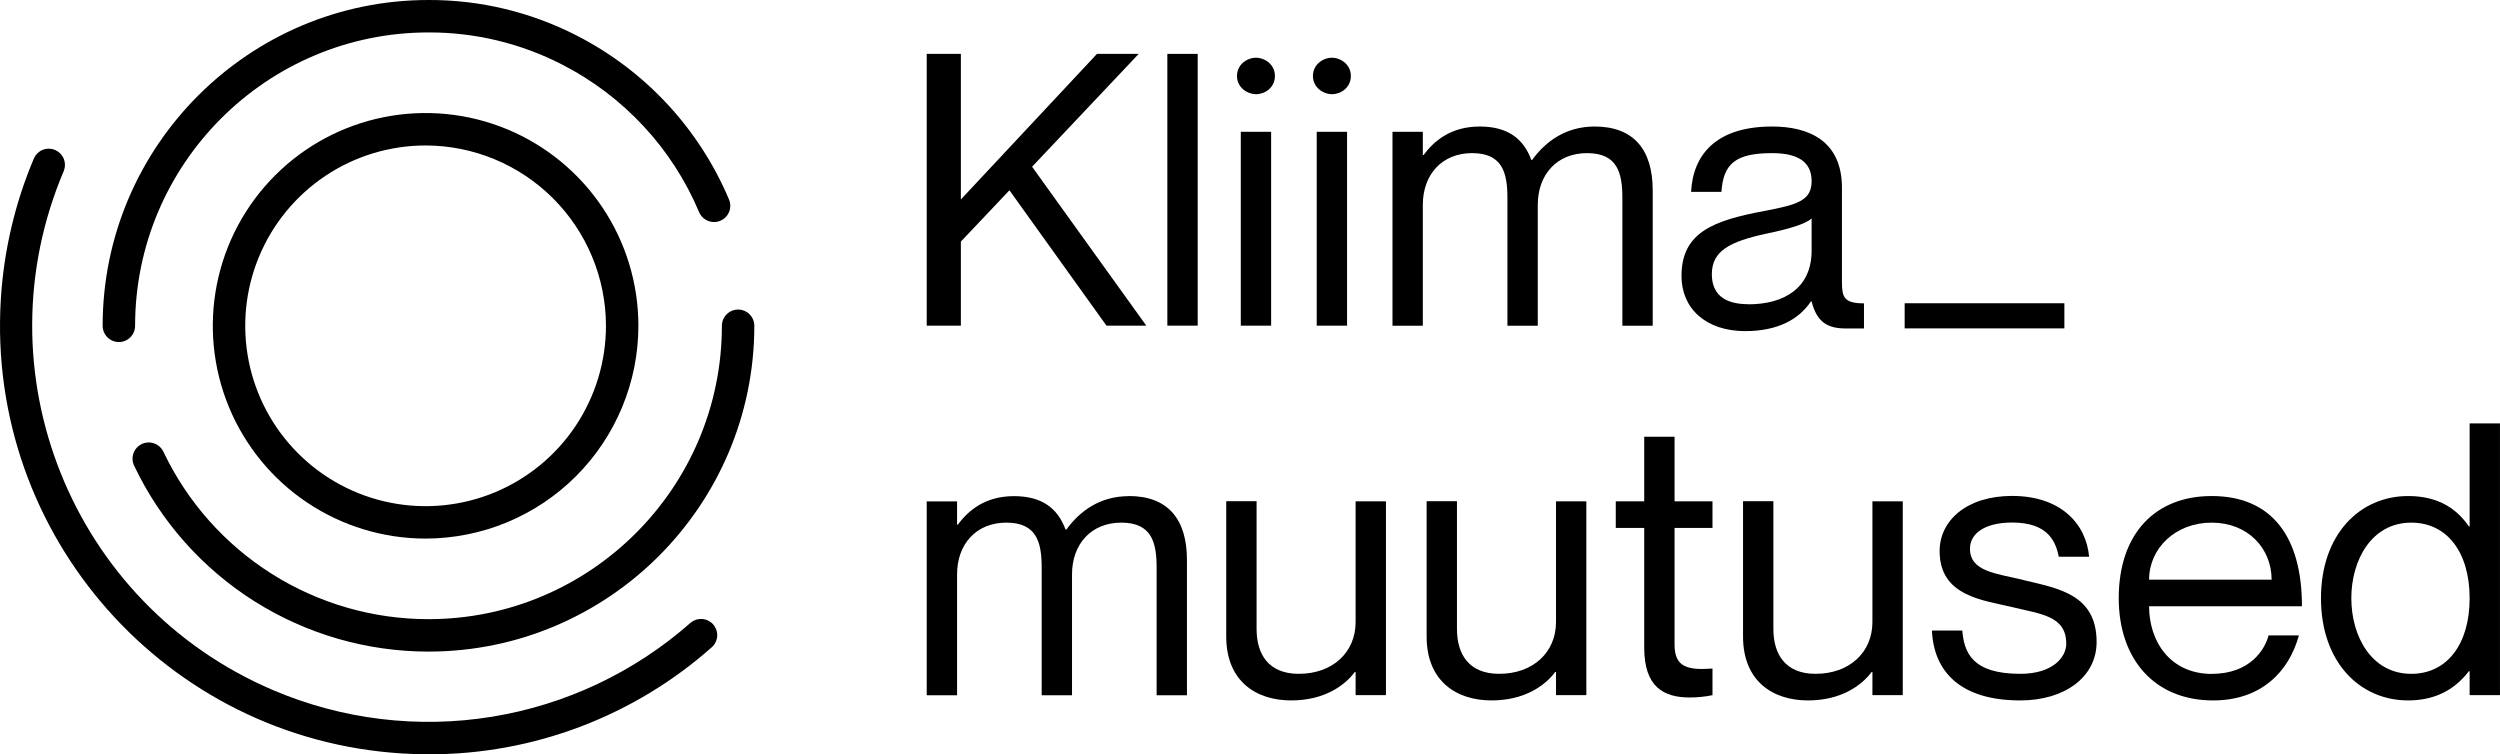 <svg width="232" height="70" viewBox="0 0 232 70" fill="none" xmlns="http://www.w3.org/2000/svg">
<path d="M11.03 31.741C10.631 31.741 10.248 31.582 9.966 31.3C9.684 31.018 9.525 30.635 9.525 30.236C9.525 13.564 23.09 0 39.764 0C44.554 -0.016 49.279 1.119 53.539 3.31C59.884 6.561 64.881 11.944 67.652 18.514C67.729 18.696 67.769 18.891 67.77 19.089C67.772 19.287 67.734 19.483 67.66 19.666C67.585 19.849 67.475 20.016 67.336 20.156C67.198 20.297 67.032 20.409 66.85 20.486C66.668 20.563 66.472 20.603 66.275 20.604C66.077 20.606 65.881 20.568 65.698 20.494C65.515 20.419 65.348 20.309 65.207 20.17C65.066 20.032 64.954 19.866 64.877 19.684C62.382 13.768 57.882 8.92 52.167 5.992C48.332 4.019 44.078 2.996 39.765 3.01C24.751 3.01 12.537 15.217 12.537 30.236C12.537 30.434 12.498 30.63 12.423 30.812C12.347 30.995 12.236 31.161 12.096 31.301C11.956 31.44 11.79 31.551 11.607 31.627C11.424 31.702 11.228 31.741 11.03 31.741Z" fill="black"/>
<path d="M39.763 60.468C34.044 60.469 28.441 58.848 23.606 55.794C18.77 52.74 14.9 48.377 12.445 43.212C12.273 42.852 12.252 42.438 12.386 42.062C12.52 41.686 12.797 41.378 13.158 41.206C13.518 41.035 13.932 41.014 14.309 41.148C14.685 41.282 14.992 41.559 15.164 41.92C17.375 46.571 20.859 50.5 25.213 53.25C29.568 56.001 34.613 57.46 39.763 57.458C54.776 57.458 66.991 45.251 66.991 30.233C66.991 29.833 67.149 29.451 67.432 29.168C67.714 28.886 68.097 28.727 68.496 28.727C68.895 28.727 69.278 28.886 69.56 29.168C69.842 29.451 70.001 29.833 70.001 30.233C70.001 46.908 56.436 60.468 39.763 60.468Z" fill="black"/>
<path d="M39.825 70C39 70 38.173 69.974 37.345 69.923C15.416 68.585 -1.269 49.714 0.076 27.783C0.351 23.261 1.397 18.819 3.168 14.649C3.336 14.301 3.631 14.03 3.992 13.894C4.354 13.757 4.754 13.765 5.11 13.915C5.466 14.066 5.751 14.348 5.905 14.702C6.059 15.056 6.071 15.457 5.938 15.819C-2.021 34.498 6.67 56.092 25.349 64.047C31.745 66.772 38.782 67.628 45.645 66.515C52.507 65.403 58.914 62.367 64.121 57.761C64.423 57.522 64.805 57.408 65.189 57.442C65.573 57.476 65.929 57.656 66.184 57.945C66.439 58.234 66.573 58.61 66.559 58.995C66.546 59.38 66.385 59.745 66.109 60.015C58.87 66.456 49.515 70.01 39.825 70Z" fill="black"/>
<path d="M39.49 49.98C35.585 49.979 31.768 48.82 28.521 46.65C25.274 44.48 22.744 41.395 21.25 37.788C19.756 34.179 19.366 30.209 20.128 26.38C20.89 22.55 22.771 19.032 25.533 16.271C28.295 13.51 31.813 11.629 35.644 10.868C39.474 10.106 43.444 10.497 47.052 11.992C50.66 13.486 53.744 16.017 55.914 19.263C58.084 22.51 59.242 26.327 59.243 30.233C59.238 35.469 57.155 40.489 53.452 44.192C49.748 47.894 44.727 49.976 39.49 49.98ZM39.49 13.5C36.18 13.501 32.945 14.483 30.193 16.323C27.442 18.162 25.297 20.776 24.031 23.834C22.765 26.892 22.434 30.257 23.08 33.503C23.727 36.749 25.321 39.731 27.662 42.071C30.002 44.411 32.985 46.005 36.231 46.65C39.477 47.296 42.842 46.964 45.9 45.698C48.959 44.431 51.572 42.286 53.411 39.534C55.25 36.783 56.232 33.547 56.233 30.238C56.228 25.799 54.462 21.544 51.323 18.407C48.184 15.269 43.929 13.504 39.49 13.5Z" fill="black"/>
<path d="M229.182 39.291H231.998V64.51H229.182V62.286H229.114C228.058 63.658 226.366 65 223.482 65C218.975 65 215.387 61.434 215.387 55.516C215.387 49.598 218.975 46.032 223.482 46.032C226.366 46.032 228.058 47.306 229.114 48.854H229.182V39.291ZM223.766 62.531C227.109 62.531 229.182 59.748 229.182 55.516C229.182 51.283 227.109 48.501 223.766 48.501C220.07 48.501 218.203 51.989 218.203 55.516C218.203 59.043 220.07 62.531 223.766 62.531Z" fill="black"/>
<path d="M205.282 62.531C208.87 62.531 210.209 60.199 210.522 58.965H213.338C212.419 62.316 209.857 65 205.379 65C199.924 65 196.619 61.159 196.619 55.516C196.619 49.52 200.002 46.032 205.243 46.032C210.874 46.032 213.621 49.873 213.621 56.261H199.435C199.435 59.504 201.371 62.541 205.282 62.541V62.531ZM205.243 48.501C201.86 48.501 199.435 50.901 199.435 53.792H210.806C210.806 50.901 208.625 48.501 205.243 48.501Z" fill="black"/>
<path d="M187.74 53.821C190.947 54.595 194.565 55.124 194.565 59.572C194.565 62.854 191.573 65 187.486 65C181.991 65 179.459 62.394 179.283 58.514H182.099C182.275 60.523 182.979 62.531 187.486 62.531C190.546 62.531 191.749 60.944 191.749 59.748C191.749 57.142 189.393 56.995 186.821 56.359C184.074 55.692 179.997 55.369 179.997 51.136C179.997 48.315 182.5 46.022 186.724 46.022C191.192 46.022 193.587 48.56 193.871 51.666H191.055C190.771 50.294 190.106 48.491 186.724 48.491C184.191 48.491 182.813 49.51 182.813 50.921C182.813 53.037 185.237 53.214 187.74 53.811V53.821Z" fill="black"/>
<path d="M173.76 46.522H176.576V64.51H173.76V62.355H173.692C172.743 63.628 170.837 65 167.777 65C164.501 65 161.754 63.197 161.754 59.072V46.512H164.57V58.367C164.57 60.699 165.665 62.531 168.481 62.531C171.648 62.531 173.76 60.523 173.76 57.73V46.512V46.522Z" fill="black"/>
<path d="M158.919 48.991H155.399V59.817C155.399 61.865 156.523 62.218 158.919 62.041V64.51C158.283 64.647 157.55 64.726 156.807 64.726C154.411 64.726 152.583 63.775 152.583 60.101V48.991H149.943V46.522H152.583V40.526H155.399V46.522H158.919V48.991Z" fill="black"/>
<path d="M144.397 46.522H147.213V64.51H144.397V62.355H144.328C143.38 63.628 141.474 65 138.413 65C135.138 65 132.391 63.197 132.391 59.072V46.512H135.206V58.367C135.206 60.699 136.301 62.531 139.117 62.531C142.285 62.531 144.397 60.523 144.397 57.73V46.512V46.522Z" fill="black"/>
<path d="M125.801 46.522H128.617V64.51H125.801V62.355H125.733C124.784 63.628 122.878 65 119.818 65C116.542 65 113.795 63.197 113.795 59.072V46.512H116.611V58.367C116.611 60.699 117.706 62.531 120.522 62.531C123.689 62.531 125.801 60.523 125.801 57.73V46.512V46.522Z" fill="black"/>
<path d="M104.762 46.032C108.389 46.032 110.149 48.188 110.149 51.959V64.52H107.334V52.665C107.334 50.333 106.874 48.501 104.058 48.501C101.242 48.501 99.483 50.51 99.483 53.302V64.52H96.667V52.665C96.667 50.333 96.207 48.501 93.391 48.501C90.576 48.501 88.816 50.51 88.816 53.302V64.52H86V46.532H88.816V48.687H88.884C89.833 47.413 91.387 46.042 94.095 46.042C96.667 46.042 98.143 47.139 98.886 49.148H98.955C100.187 47.453 102.054 46.042 104.762 46.042V46.032Z" fill="black"/>
<path d="M176.752 28.142H191.574V30.474H176.752V28.142Z" fill="black"/>
<path d="M168.118 16.816C168.118 15.405 167.345 14.21 164.461 14.21C161.049 14.21 159.924 15.199 159.748 17.805H156.933C157.109 14.347 159.26 11.741 164.461 11.741C167.873 11.741 170.933 13.083 170.933 17.423V26.172C170.933 27.583 171.129 28.151 172.977 28.151V30.483H171.325C169.633 30.483 168.616 29.944 168.118 27.975H168.049C166.925 29.67 164.921 30.728 161.958 30.728C158.331 30.728 156.043 28.651 156.043 25.614C156.043 21.519 159.074 20.46 163.718 19.579C166.749 19.01 168.118 18.628 168.118 16.826V16.816ZM162.242 28.24C165.585 28.24 168.118 26.721 168.118 23.262V20.265C167.59 20.794 165.869 21.283 163.962 21.675C160.482 22.42 158.859 23.302 158.859 25.447C158.859 27.211 159.915 28.23 162.242 28.23V28.24Z" fill="black"/>
<path d="M147.985 11.741C151.612 11.741 153.372 13.896 153.372 17.668V30.229H150.556V18.374C150.556 16.042 150.097 14.21 147.281 14.21C144.465 14.21 142.705 16.218 142.705 19.01V30.229H139.889V18.374C139.889 16.042 139.43 14.21 136.614 14.21C133.798 14.21 132.038 16.218 132.038 19.01V30.229H129.223V12.23H132.038V14.386H132.107C133.055 13.112 134.61 11.741 137.318 11.741C139.889 11.741 141.366 12.838 142.109 14.847H142.177C143.409 13.152 145.277 11.741 147.985 11.741Z" fill="black"/>
<path d="M123.6 8.743C122.827 8.743 121.84 8.145 121.84 7.048C121.84 5.95 122.827 5.353 123.6 5.353C124.372 5.353 125.36 5.95 125.36 7.048C125.36 8.145 124.411 8.743 123.6 8.743ZM122.192 12.231H125.008V30.219H122.192V12.231Z" fill="black"/>
<path d="M116.553 8.743C115.78 8.743 114.793 8.145 114.793 7.048C114.793 5.95 115.78 5.353 116.553 5.353C117.325 5.353 118.313 5.95 118.313 7.048C118.313 8.145 117.364 8.743 116.553 8.743ZM115.145 12.231H117.961V30.219H115.145V12.231Z" fill="black"/>
<path d="M108.33 5H111.146V30.219H108.33V5Z" fill="black"/>
<path d="M86 5H89.168V18.511L101.8 5H105.671L95.777 15.473L106.375 30.219H102.68L93.675 17.658L89.168 22.42V30.219H86V5Z" fill="black"/>
</svg>
